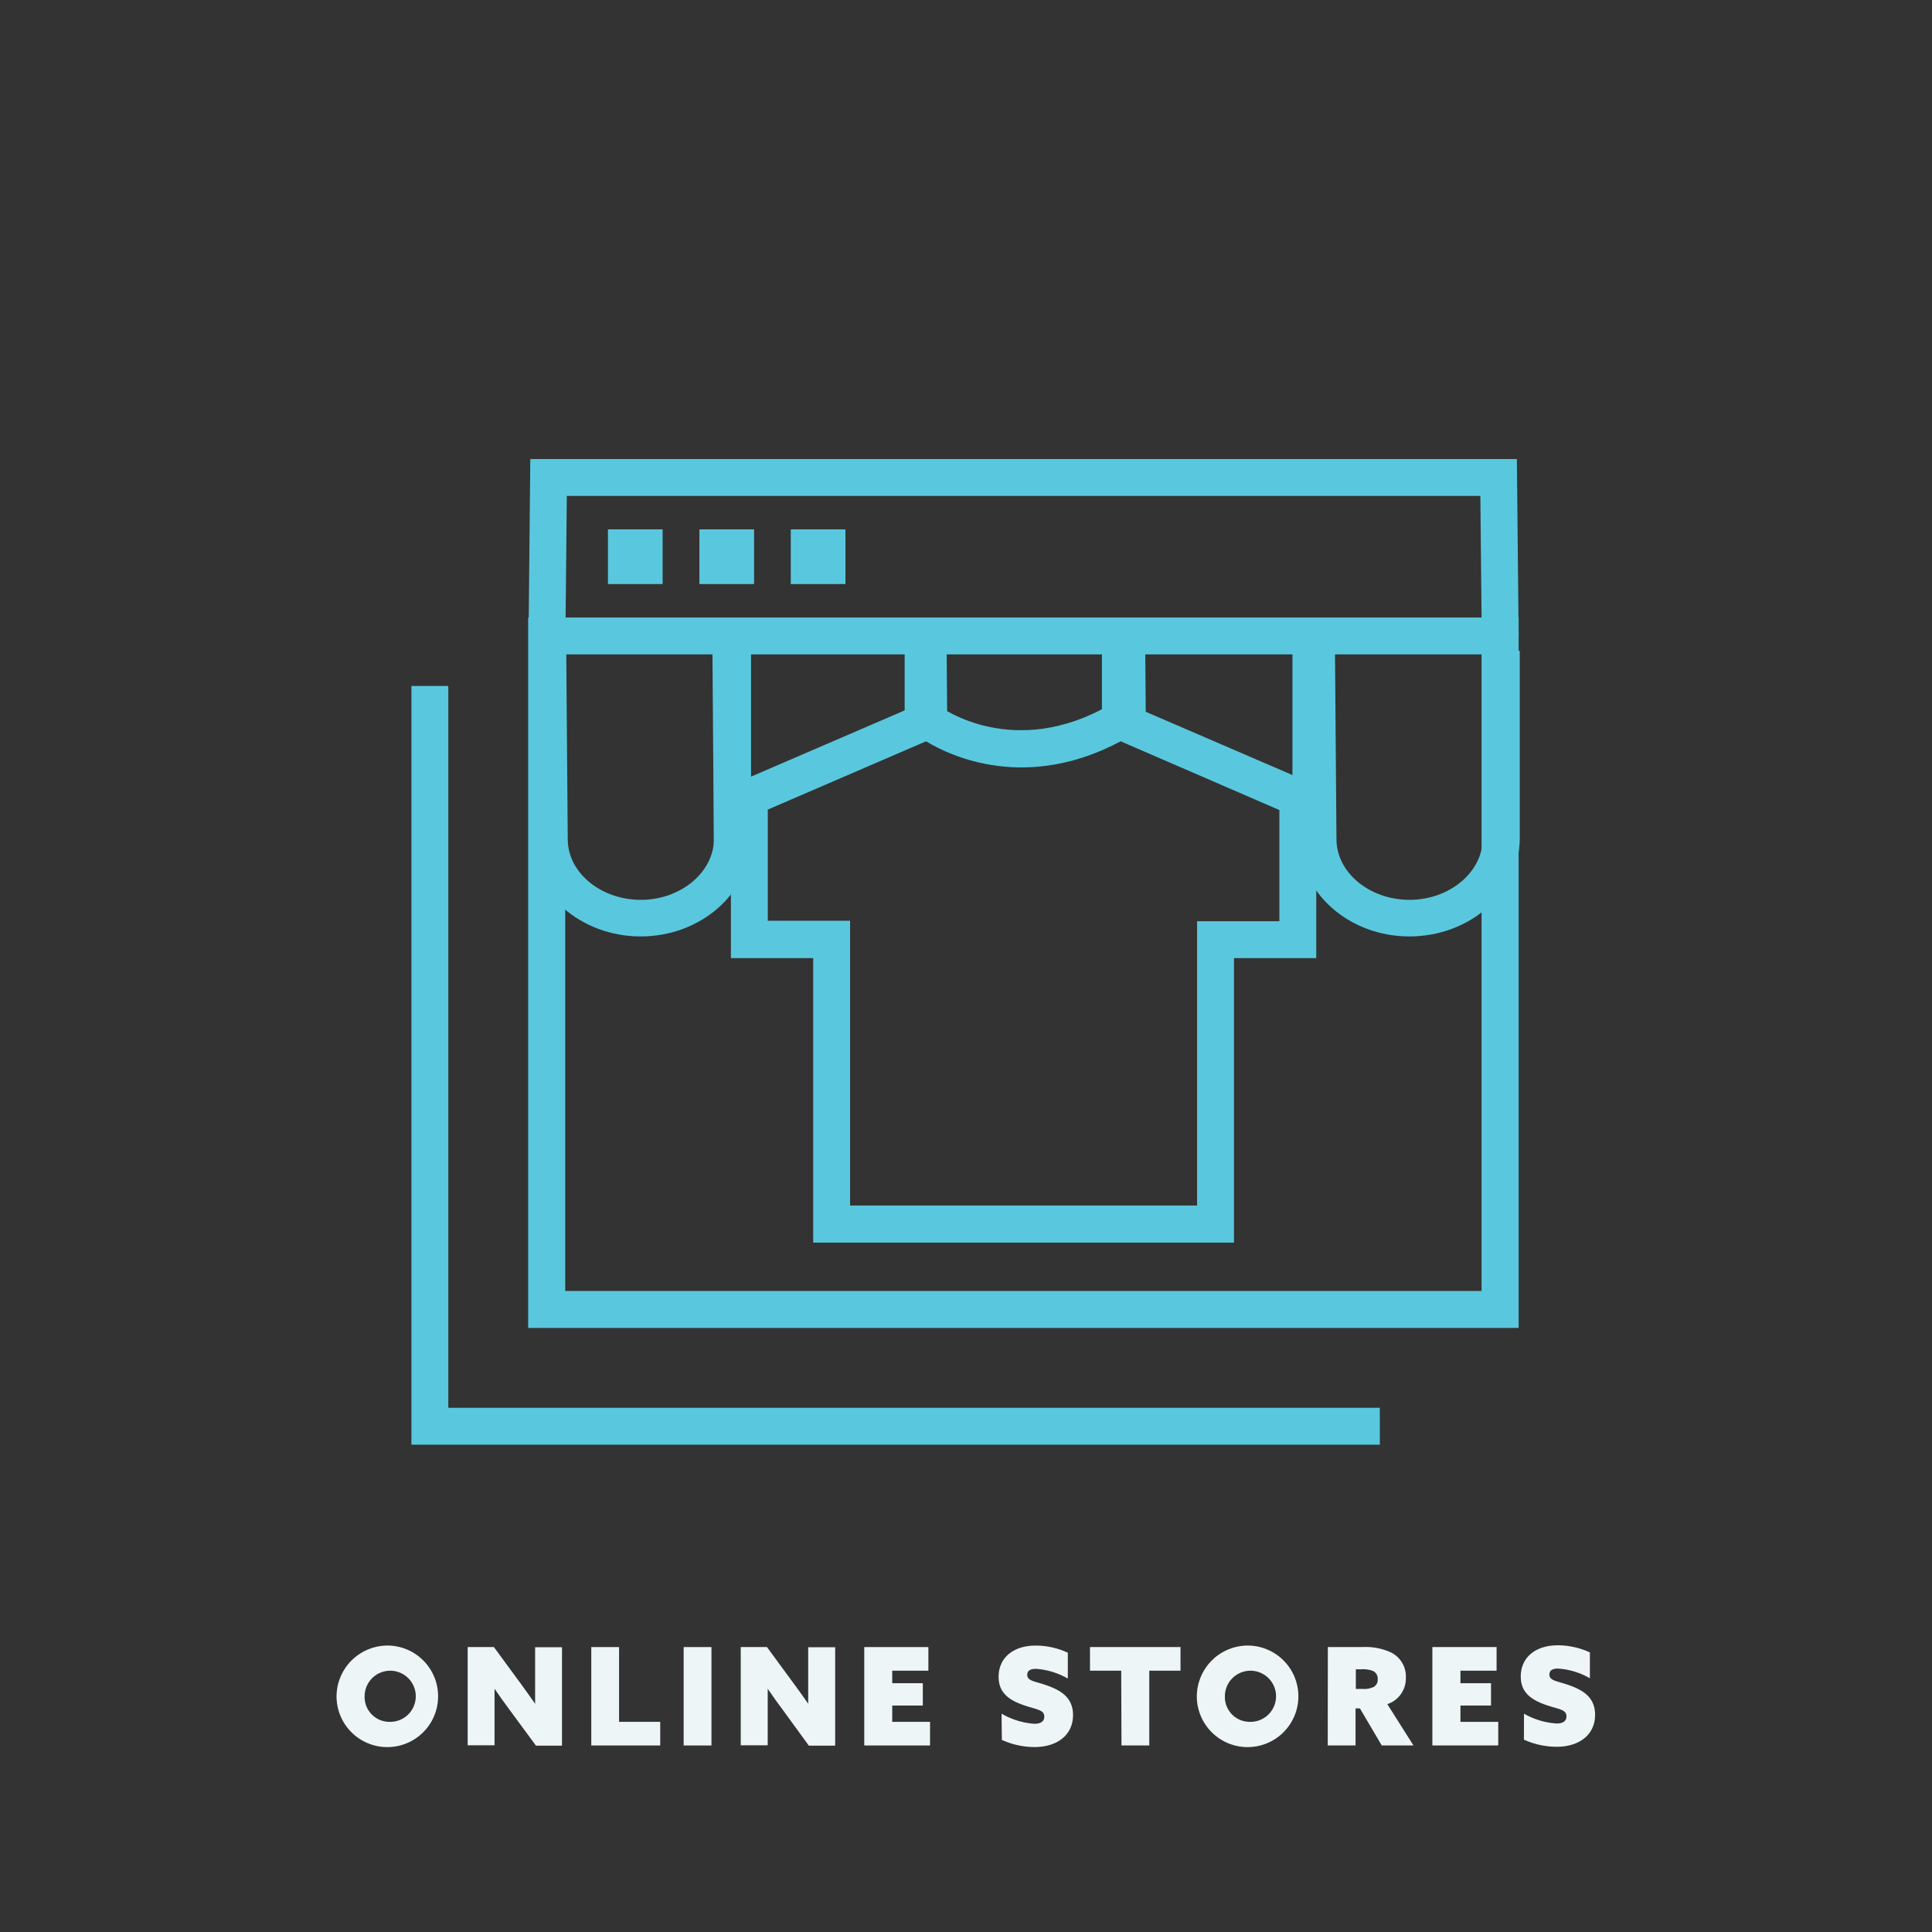 <svg id="Layer_1" data-name="Layer 1" xmlns="http://www.w3.org/2000/svg" viewBox="0 0 208.5 208.5"><rect x="0" y="0" width="208.5" height="208.5" fill="#333333" stroke="none"/><defs><style>.cls-1{fill:#edf5f6;}.cls-2{fill:#59c8de;}</style></defs><path class="cls-1" d="M42,177.59a5.48,5.48,0,1,1-5.68,5.47A5.51,5.51,0,0,1,42,177.59Zm0,8.23a2.76,2.76,0,1,0-2.65-2.76A2.68,2.68,0,0,0,42,185.82Z"/><path class="cls-1" d="M55,184.53c-.59-.79-1.1-1.51-1.63-2.28l0,0c0,.89,0,1.8,0,2.7v3.4h-2.9V177.75h2.83l2.82,3.84c.58.8,1.1,1.51,1.63,2.28l0,0c0-.89,0-1.8,0-2.7v-3.4h2.9v10.62H57.84Z"/><path class="cls-1" d="M63.81,177.75h3v8.07h4.44v2.55H63.81Z"/><path class="cls-1" d="M73.78,177.75h3v10.62h-3Z"/><path class="cls-1" d="M84.48,184.53c-.59-.79-1.11-1.51-1.63-2.28l0,0c0,.89,0,1.8,0,2.7v3.4H79.94V177.75h2.83l2.82,3.84c.59.8,1.1,1.51,1.63,2.28l0,0c0-.89,0-1.8,0-2.7v-3.4h2.91v10.62H87.29Z"/><path class="cls-1" d="M93.27,177.75h6.92v2.55h-3.9v1.35h3.3v2.41h-3.3v1.76h4.08v2.55h-7.1Z"/><path class="cls-1" d="M108.09,184.94a8.21,8.21,0,0,0,3.55,1.09c.62,0,1.06-.22,1.06-.77,0-.76-.85-.76-2.2-1.23-1.62-.56-2.73-1.35-2.73-3.07,0-2.07,1.6-3.37,4-3.37a8.36,8.36,0,0,1,3.47.77v2.79a8,8,0,0,0-3.44-1.05c-.55,0-.94.17-.94.64,0,.69.83.69,2.12,1.15,1.66.58,2.82,1.41,2.82,3.2,0,2.14-1.69,3.45-4.16,3.45a8.58,8.58,0,0,1-3.52-.77Z"/><path class="cls-1" d="M121,180.3h-3.37v-2.55h9.77v2.55h-3.37v8.07h-3Z"/><path class="cls-1" d="M134.84,177.59a5.48,5.48,0,1,1-5.68,5.47A5.51,5.51,0,0,1,134.84,177.59Zm0,8.23a2.76,2.76,0,1,0-2.65-2.76A2.68,2.68,0,0,0,134.84,185.82Z"/><path class="cls-1" d="M143.3,177.75H147a6.6,6.6,0,0,1,3,.53,2.88,2.88,0,0,1,1.72,2.77,2.92,2.92,0,0,1-2,2.86l2.82,4.46h-3.42l-2.36-4h-.47v4h-3Zm3.77,4.52a2.45,2.45,0,0,0,1.19-.22.89.89,0,0,0,.42-.84.9.9,0,0,0-.51-.88,3,3,0,0,0-1.29-.18h-.56v2.12Z"/><path class="cls-1" d="M154.58,177.75h6.93v2.55h-3.9v1.35h3.3v2.41h-3.3v1.76h4.08v2.55h-7.11Z"/><path class="cls-1" d="M164.47,184.94A8.2,8.2,0,0,0,168,186c.61,0,1.05-.22,1.05-.77,0-.76-.85-.76-2.2-1.23-1.61-.56-2.73-1.35-2.73-3.07,0-2.07,1.6-3.37,4-3.37a8.31,8.31,0,0,1,3.46.77v2.79a7.93,7.93,0,0,0-3.43-1.05c-.56,0-.94.17-.94.64,0,.69.82.69,2.11,1.15,1.66.58,2.82,1.41,2.82,3.2,0,2.14-1.69,3.45-4.15,3.45a8.59,8.59,0,0,1-3.53-.77Z"/><path class="cls-2" d="M163.89,143.31H57V66.64H163.89ZM61,139.32h98.89V70.62H61Z"/><polygon class="cls-2" points="159.91 68.65 159.76 53.52 61.17 53.52 61.02 68.65 57.04 68.61 57.23 49.54 163.7 49.54 163.89 68.61 159.91 68.65"/><rect class="cls-2" x="65.61" y="57.13" width="5.9" height="5.9"/><rect class="cls-2" x="75.48" y="57.13" width="5.9" height="5.9"/><rect class="cls-2" x="85.34" y="57.13" width="5.9" height="5.9"/><polygon class="cls-2" points="148.91 155.91 44.4 155.91 44.4 74.03 48.38 74.03 48.38 151.93 148.91 151.93 148.91 155.91"/><path class="cls-2" d="M69.14,101.06c-6.5,0-11.83-4.71-11.87-10.5l-.16-20.31,4,0,.16,20.31c0,3.61,3.56,6.55,7.89,6.55s7.89-3,7.89-6.59V70.24h4V90.49C81,96.32,75.68,101.06,69.14,101.06Z"/><rect class="cls-2" x="97.63" y="69.61" width="3.98" height="9.7"/><path class="cls-2" d="M77.55,93.8a9.73,9.73,0,0,1-.51-3l-.16-21.15,4,0L81,90.74a6.13,6.13,0,0,0,.3,1.81Z"/><rect class="cls-2" x="118.92" y="69.61" width="3.98" height="8.16"/><rect class="cls-2" x="98.21" y="69.61" width="3.98" height="8.16" transform="translate(-0.55 0.76) rotate(-0.43)"/><path class="cls-2" d="M142.68,94.37,139,92.76a5.57,5.57,0,0,0,.48-2.27V70.24h4V90.49A9.45,9.45,0,0,1,142.68,94.37Z"/><rect class="cls-2" x="119.64" y="70.24" width="3.98" height="7.31" transform="translate(-0.56 0.93) rotate(-0.44)"/><path class="cls-2" d="M152.1,101.06c-6.5,0-11.83-4.71-11.87-10.5l-.16-20.31,4,0,.16,20.31c0,3.61,3.57,6.55,7.89,6.55s7.89-3,7.89-6.59V70.24h4V90.49C164,96.32,158.64,101.06,152.1,101.06Z"/><path class="cls-2" d="M133.17,134.1H87.76V103.4H78.88V84.75l21.5-9.27.93.7c.32.23,8.14,5.88,18.52-.14l.86-.5,21.36,9.21V103.4h-8.88Zm-41.43-4h37.45V99.42h8.88v-12L120.94,80c-10.13,5.4-18.25,1.68-21,0L82.86,87.37v12h8.88Z"/></svg>